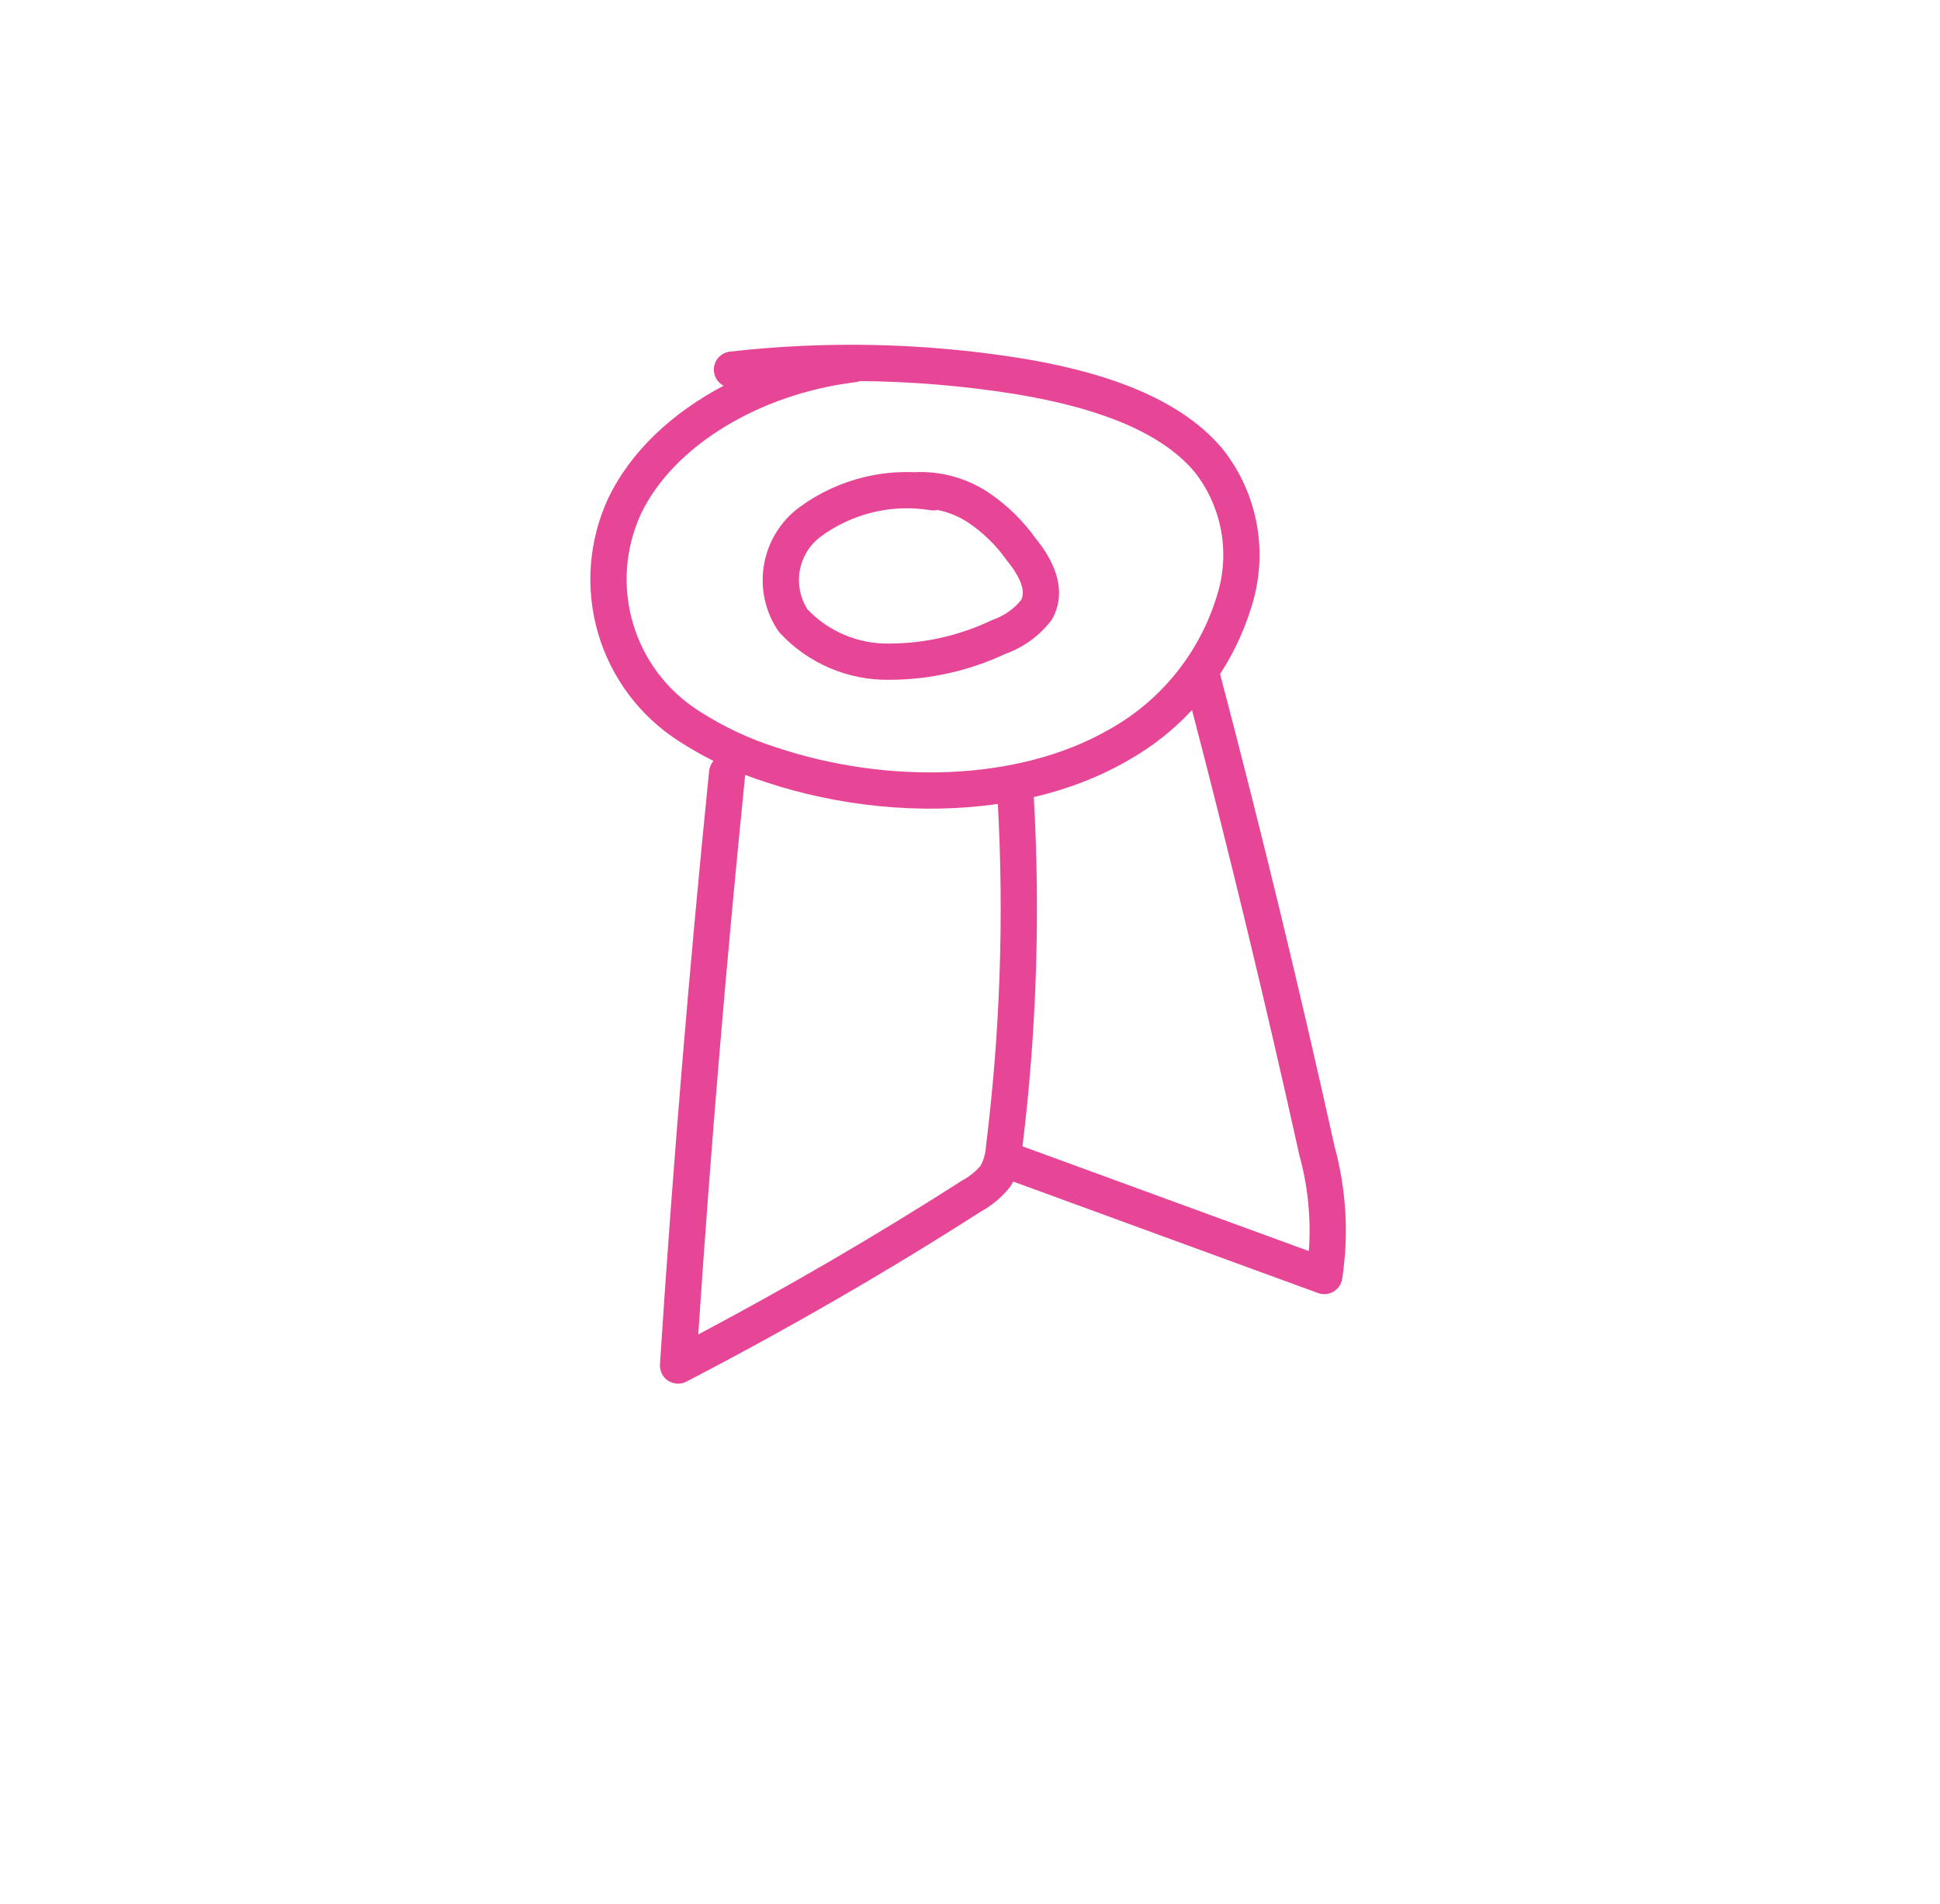 <svg width="107" height="105" viewBox="0 0 107 105" fill="none" xmlns="http://www.w3.org/2000/svg">
<path fill-rule="evenodd" clip-rule="evenodd" d="M56.171 19.732C50.907 18.903 45.555 18.788 40.26 19.388C39.712 19.451 39.317 19.946 39.379 20.495C39.418 20.837 39.626 21.12 39.91 21.269C37.096 22.751 34.793 24.878 33.554 27.46L33.554 27.46L33.549 27.47C32.466 29.8 32.265 32.446 32.985 34.913C33.705 37.379 35.294 39.499 37.459 40.878C38.07 41.273 38.701 41.633 39.35 41.958C39.22 42.108 39.134 42.298 39.112 42.51C38.013 53.4 37.108 64.307 36.399 75.232C36.376 75.592 36.548 75.937 36.85 76.134C37.152 76.331 37.537 76.35 37.858 76.184C43.459 73.276 48.866 70.155 54.08 66.82C54.702 66.479 55.251 66.019 55.696 65.466C55.729 65.425 55.759 65.381 55.786 65.335C55.82 65.275 55.853 65.214 55.884 65.153L72.697 71.3C72.978 71.403 73.291 71.374 73.55 71.221C73.808 71.068 73.984 70.808 74.029 70.511C74.4 68.07 74.255 65.578 73.603 63.196C71.675 54.502 69.572 45.826 67.294 37.168C68.03 36.036 68.613 34.797 69.016 33.483C69.491 32.01 69.595 30.443 69.319 28.92C69.042 27.394 68.392 25.961 67.427 24.748L67.422 24.742L67.409 24.727C64.85 21.688 60.258 20.39 56.175 19.732L56.171 19.732ZM72.189 68.985L56.396 63.21C57.175 56.823 57.383 50.378 57.019 43.954C58.85 43.523 60.596 42.864 62.178 41.953C63.518 41.205 64.719 40.256 65.746 39.151C67.872 47.303 69.842 55.47 71.656 63.653C71.659 63.663 71.661 63.673 71.663 63.682L71.668 63.702C72.142 65.423 72.317 67.21 72.189 68.985ZM55.036 44.328C50.76 44.948 46.181 44.444 42.207 43.118C41.834 42.999 41.465 42.87 41.1 42.73C40.064 52.998 39.201 63.282 38.512 73.583C43.511 70.934 48.351 68.111 53.032 65.116C53.053 65.102 53.075 65.089 53.097 65.077C53.474 64.874 53.81 64.602 54.086 64.275C54.257 63.953 54.357 63.598 54.38 63.233C54.381 63.213 54.383 63.192 54.385 63.172C55.16 56.922 55.378 50.616 55.036 44.328ZM47.191 21.073C47.275 21.062 47.356 21.042 47.432 21.012C50.251 21.036 53.067 21.268 55.858 21.707C59.917 22.361 63.822 23.582 65.871 26.005C66.626 26.956 67.134 28.08 67.351 29.277C67.569 30.478 67.486 31.714 67.111 32.875L67.106 32.89C66.152 36.004 64.035 38.626 61.197 40.211L61.197 40.211L61.185 40.217C56.082 43.159 48.814 43.216 42.833 41.218L42.819 41.214C41.31 40.735 39.872 40.057 38.542 39.197L38.542 39.197L38.536 39.193C36.78 38.075 35.489 36.355 34.905 34.353C34.321 32.353 34.483 30.208 35.36 28.319C37.153 24.588 41.885 21.721 47.191 21.073ZM54.471 27.125C53.27 26.344 51.854 25.963 50.426 26.036C49.505 25.998 48.582 26.088 47.681 26.304C46.384 26.616 45.161 27.183 44.086 27.974L44.086 27.974L44.082 27.977C43.052 28.741 42.356 29.873 42.138 31.138C41.919 32.402 42.195 33.702 42.907 34.768C42.937 34.812 42.969 34.853 43.005 34.892C43.777 35.727 44.716 36.389 45.761 36.836C46.804 37.282 47.929 37.503 49.063 37.485C51.28 37.48 53.469 36.988 55.476 36.044C56.458 35.691 57.319 35.065 57.958 34.239C57.987 34.201 58.014 34.161 58.038 34.119C58.509 33.285 58.482 32.407 58.243 31.647C58.014 30.919 57.581 30.252 57.13 29.7C56.41 28.689 55.512 27.819 54.48 27.131L54.48 27.131L54.471 27.125ZM51.319 28.133C51.027 28.085 50.733 28.054 50.439 28.038C50.372 28.042 50.307 28.039 50.244 28.03C49.54 28.011 48.836 28.084 48.148 28.249C47.111 28.498 46.133 28.952 45.272 29.584C44.657 30.042 44.24 30.72 44.109 31.478C43.982 32.212 44.132 32.966 44.529 33.593C45.099 34.194 45.786 34.672 46.548 34.997C47.334 35.333 48.182 35.5 49.037 35.486L49.052 35.485C50.993 35.482 52.91 35.048 54.666 34.215C54.698 34.199 54.732 34.186 54.766 34.174C55.378 33.961 55.918 33.581 56.326 33.078C56.431 32.859 56.445 32.597 56.335 32.247C56.209 31.846 55.936 31.396 55.562 30.942C55.547 30.923 55.532 30.904 55.518 30.884C54.937 30.063 54.211 29.356 53.375 28.798C52.865 28.467 52.299 28.238 51.71 28.12C51.585 28.149 51.453 28.155 51.319 28.133Z" fill="#E74697"/>
</svg>
